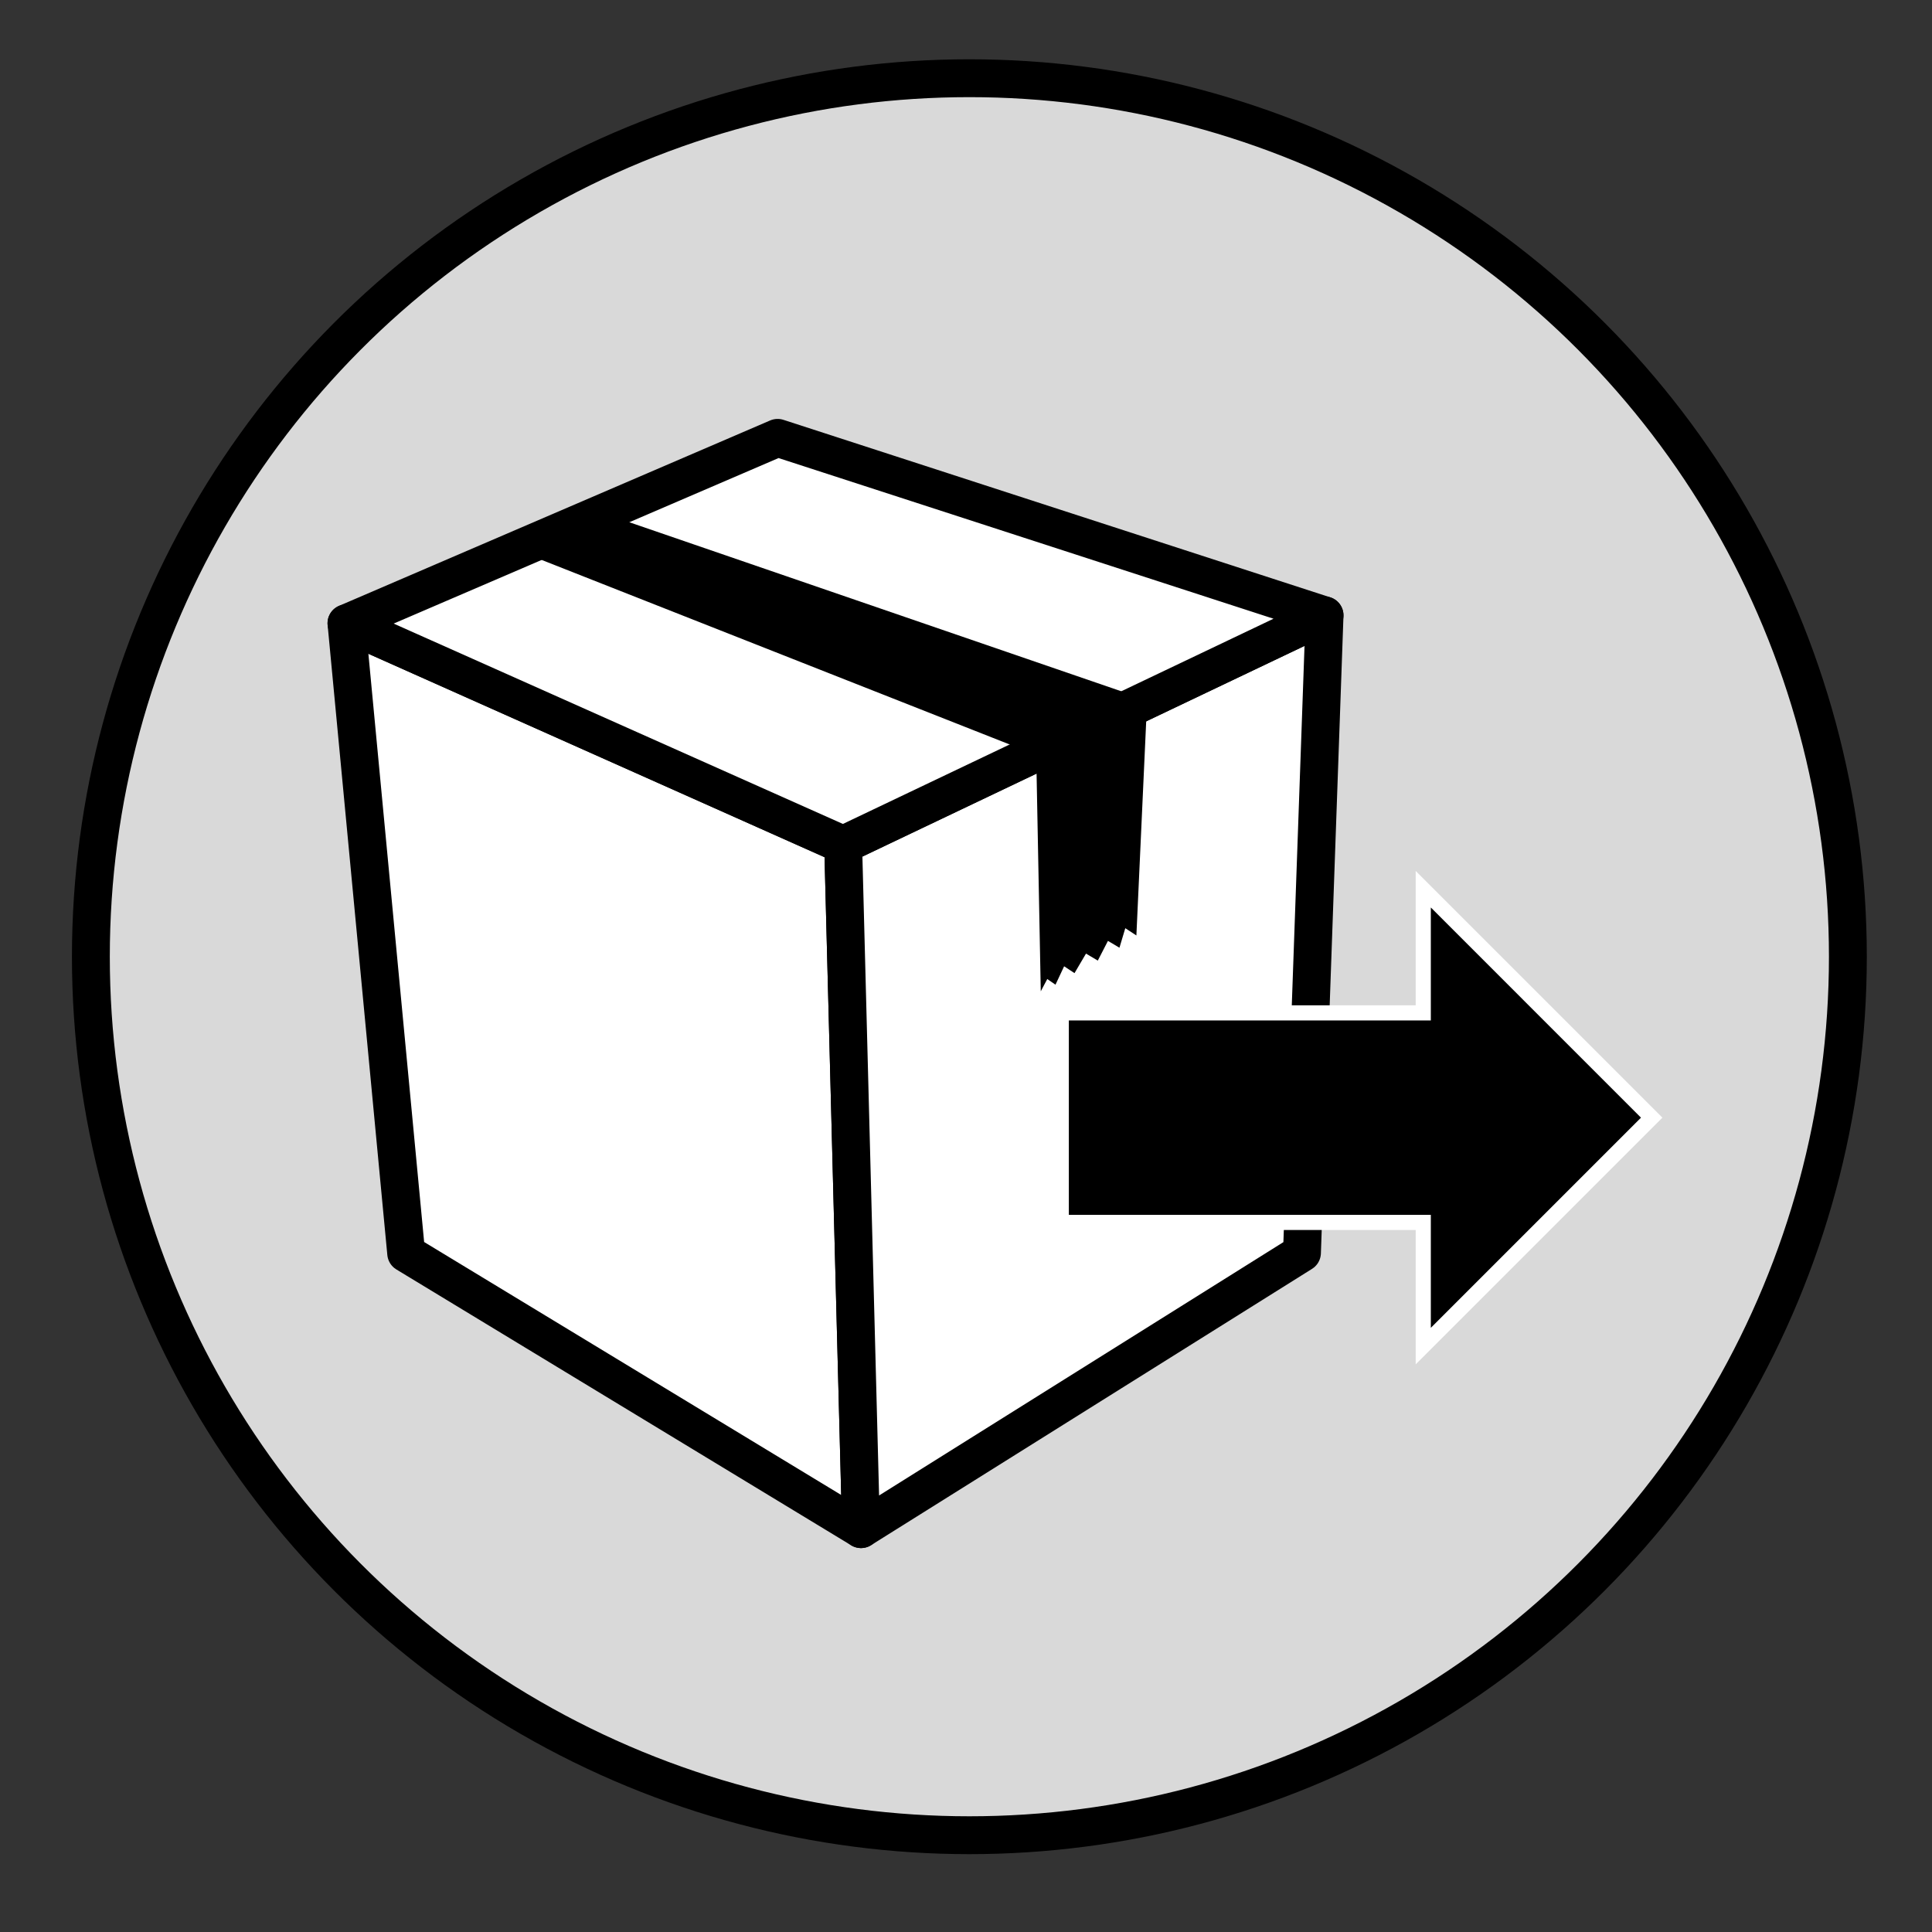 <?xml version="1.0" encoding="utf-8"?>
<!-- Generator: Adobe Illustrator 16.0.4, SVG Export Plug-In . SVG Version: 6.00 Build 0)  -->
<!DOCTYPE svg PUBLIC "-//W3C//DTD SVG 1.1//EN" "http://www.w3.org/Graphics/SVG/1.1/DTD/svg11.dtd">
<svg version="1.1" id="Ebene_1" xmlns="http://www.w3.org/2000/svg" xmlns:xlink="http://www.w3.org/1999/xlink" x="0px" y="0px"
	 width="127.56px" height="127.56px" viewBox="0 0 127.56 127.56" enable-background="new 0 0 127.56 127.56" xml:space="preserve">
<rect x="0" y="0" width="127.56" height="127.56" fill="#333333" stroke="none"/>
<g>
	<circle fill="#D9D9D9" stroke="#000000" stroke-width="2.5" stroke-miterlimit="10" cx="64.003" cy="63.167" r="58.003"/>
	<g>
		<g>
			<polygon fill="#7D004F" points="24.219,43.303 52.591,30.848 53.698,66.961 27.796,81.932 			"/>
		</g>
		<g>
			<polygon fill="#810051" points="27.796,81.932 53.698,66.961 84.654,80.68 55.431,98.691 			"/>
		</g>
		<g>
			<polygon fill="#888888" points="54.22,56.989 85.92,41.829 84.654,80.68 55.431,98.691 			"/>
		</g>
		<g>
			
				<path fill="#FFFFFF" stroke="#000000" stroke-width="2.5" stroke-linecap="round" stroke-linejoin="round" stroke-miterlimit="10" d="
				M56.849,100.961L26.818,82.746l-3.942-41.595L55.67,55.777L56.849,100.961z"/>
		</g>
		<g>
			
				<polygon fill="#FFFFFF" stroke="#000000" stroke-width="2.5" stroke-linecap="round" stroke-linejoin="round" stroke-miterlimit="10" points="
				55.67,55.777 87.453,40.63 85.962,82.718 56.849,100.961 			"/>
		</g>
		<g>
			
				<polygon fill="#FFFFFF" stroke="#000000" stroke-width="2.5" stroke-linecap="round" stroke-linejoin="round" stroke-miterlimit="10" points="
				22.876,41.151 51.342,28.909 87.453,40.63 55.67,55.777 			"/>
		</g>
		<polygon fill-rule="evenodd" clip-rule="evenodd" points="68.314,49.805 33.203,35.96 39.551,33.794 75.889,46.28 		"/>
		<polygon fill-rule="evenodd" clip-rule="evenodd" points="69.146,64.641 69.688,65.014 70.258,63.799 70.944,64.251 
			71.703,62.961 72.482,63.423 73.152,62.122 73.912,62.573 74.297,61.284 75.03,61.764 75.74,46.259 68.415,49.806 68.717,65.451 
					"/>
	</g>
	<polygon stroke="#FFFFFF" stroke-miterlimit="10" points="93.97,66.877 70.07,66.877 70.07,80.709 93.97,80.709 93.97,88.876 
		109.053,73.793 93.97,58.709 	"/>
</g>
</svg>
